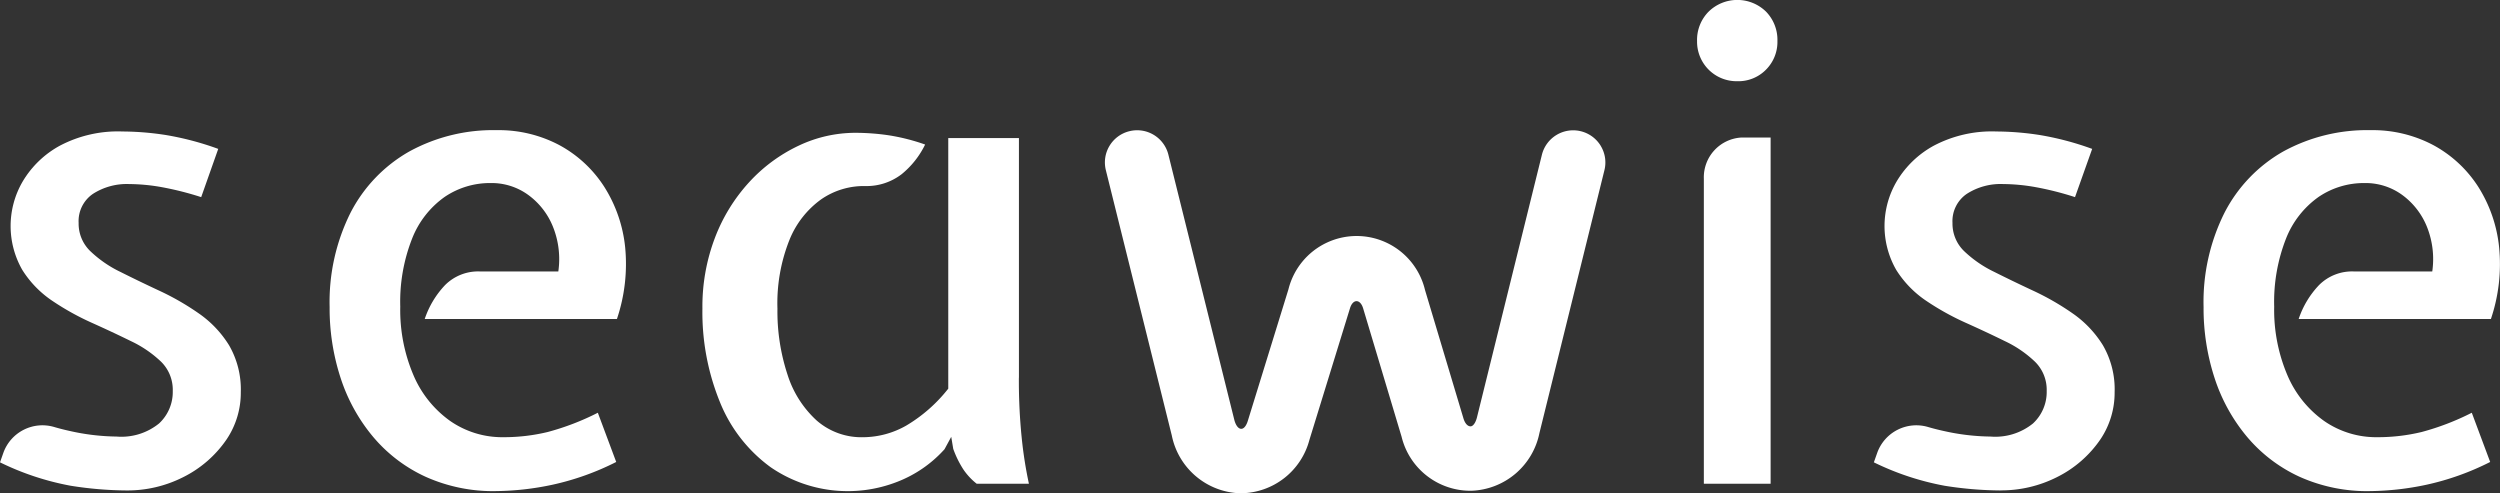 <svg xmlns="http://www.w3.org/2000/svg" width="203.996" height="40.249" viewBox="0 0 203.996 40.249"><rect x="0" y="0" width="203.996" height="40.249" fill="#333333" stroke="none"/><g id="グループ_18" transform="translate(-381.483 -41.873)"><path id="パス_4" d="M391.81,81.893a30.014,30.014,0,0,1-4.548-.382,22.258,22.258,0,0,1-5.779-1.912l.278-.786a3.388,3.388,0,0,1,4.177-2.088c.422.123.84.227,1.254.318a18.137,18.137,0,0,0,3.8.452,4.875,4.875,0,0,0,3.468-1.067,3.5,3.5,0,0,0,1.12-2.65,3.221,3.221,0,0,0-.954-2.391,9.321,9.321,0,0,0-2.46-1.679q-1.5-.738-3.2-1.5a21.557,21.557,0,0,1-3.2-1.778,8.453,8.453,0,0,1-2.46-2.527,7.2,7.2,0,0,1,.04-7.241,7.951,7.951,0,0,1,3.019-2.9,10.157,10.157,0,0,1,5.113-1.16,23.68,23.68,0,0,1,3.524.286,24.051,24.051,0,0,1,4.289,1.134L397.9,57.959a25.245,25.245,0,0,0-3.252-.821,15.568,15.568,0,0,0-2.623-.246,5.1,5.1,0,0,0-2.965.805,2.691,2.691,0,0,0-1.161,2.366,3.115,3.115,0,0,0,.958,2.308,9.489,9.489,0,0,0,2.457,1.692q1.5.754,3.2,1.546a21.3,21.3,0,0,1,3.2,1.845,8.793,8.793,0,0,1,2.461,2.594,7.2,7.2,0,0,1,.957,3.834,6.813,6.813,0,0,1-1.142,3.819,9.3,9.3,0,0,1-3.6,3.128,10.062,10.062,0,0,1-4.578,1.064" fill="#fff"/><path id="パス_5" d="M421.931,81.948a13.458,13.458,0,0,1-5.725-1.174,12.291,12.291,0,0,1-4.276-3.254,14.388,14.388,0,0,1-2.65-4.795,18.283,18.283,0,0,1-.9-5.805,16.289,16.289,0,0,1,1.706-7.69,12.1,12.1,0,0,1,4.784-4.99,14.221,14.221,0,0,1,7.144-1.746,10.547,10.547,0,0,1,5.124,1.227,10.007,10.007,0,0,1,3.647,3.388,11.357,11.357,0,0,1,1.709,4.934,14.057,14.057,0,0,1-.671,5.861H416.139a7.448,7.448,0,0,1,1.652-2.759,3.809,3.809,0,0,1,2.883-1.121h6.367a7.089,7.089,0,0,0-.426-3.62,5.95,5.95,0,0,0-2.008-2.61,5.072,5.072,0,0,0-3.086-.984,6.581,6.581,0,0,0-3.757,1.133,7.531,7.531,0,0,0-2.649,3.388,14.057,14.057,0,0,0-.971,5.562,13.532,13.532,0,0,0,1.08,5.6,8.787,8.787,0,0,0,2.99,3.728,7.44,7.44,0,0,0,4.345,1.326,15.194,15.194,0,0,0,3.621-.425,20.868,20.868,0,0,0,4.085-1.57l1.5,4.017a21.747,21.747,0,0,1-5.206,1.858,22.966,22.966,0,0,1-4.631.519" fill="#fff"/><path id="パス_6" d="M523.239,48.5a3.225,3.225,0,0,1-3.278-3.278,3.27,3.27,0,0,1,.944-2.4,3.349,3.349,0,0,1,4.682,0,3.3,3.3,0,0,1,.931,2.4,3.2,3.2,0,0,1-.931,2.334,3.161,3.161,0,0,1-2.348.944" fill="#fff"/><path id="パス_7" d="M520.514,81.347V56.463a3.25,3.25,0,0,1,3.11-3.37h2.339V81.347Z" fill="#fff"/><path id="パス_8" d="M544.717,81.893a30.081,30.081,0,0,1-4.551-.382,22.33,22.33,0,0,1-5.779-1.912l.278-.786a3.389,3.389,0,0,1,4.177-2.088c.423.123.842.227,1.257.318a18.133,18.133,0,0,0,3.8.452,4.888,4.888,0,0,0,3.471-1.067,3.5,3.5,0,0,0,1.12-2.65,3.212,3.212,0,0,0-.957-2.391,9.269,9.269,0,0,0-2.457-1.679q-1.5-.738-3.2-1.5a21.444,21.444,0,0,1-3.2-1.778,8.453,8.453,0,0,1-2.46-2.527,7.185,7.185,0,0,1,.04-7.241,7.951,7.951,0,0,1,3.019-2.9,10.148,10.148,0,0,1,5.11-1.16,23.648,23.648,0,0,1,3.524.286,24.01,24.01,0,0,1,4.292,1.134l-1.4,3.936a25.093,25.093,0,0,0-3.249-.821,15.587,15.587,0,0,0-2.623-.246,5.1,5.1,0,0,0-2.965.805,2.692,2.692,0,0,0-1.161,2.366,3.12,3.12,0,0,0,.955,2.308,9.507,9.507,0,0,0,2.46,1.692q1.5.754,3.2,1.546a21.322,21.322,0,0,1,3.2,1.845,8.777,8.777,0,0,1,2.46,2.594,7.159,7.159,0,0,1,.955,3.834,6.811,6.811,0,0,1-1.131,3.8,9.3,9.3,0,0,1-3.607,3.142,10.071,10.071,0,0,1-4.578,1.064" fill="#fff"/><path id="パス_9" d="M574.842,81.948a13.464,13.464,0,0,1-5.725-1.174,12.291,12.291,0,0,1-4.276-3.254,14.389,14.389,0,0,1-2.65-4.795,18.312,18.312,0,0,1-.9-5.805A16.265,16.265,0,0,1,563,59.23a12.108,12.108,0,0,1,4.781-4.99,14.241,14.241,0,0,1,7.145-1.746,10.539,10.539,0,0,1,5.124,1.227,10.008,10.008,0,0,1,3.65,3.388,11.341,11.341,0,0,1,1.706,4.934,14,14,0,0,1-.669,5.861H569.05a7.41,7.41,0,0,1,1.653-2.759,3.807,3.807,0,0,1,2.882-1.121h6.367a7.1,7.1,0,0,0-.425-3.62,5.979,5.979,0,0,0-2.008-2.61,5.077,5.077,0,0,0-3.089-.984,6.576,6.576,0,0,0-3.754,1.133,7.538,7.538,0,0,0-2.653,3.388,14.129,14.129,0,0,0-.97,5.562,13.58,13.58,0,0,0,1.08,5.6,8.776,8.776,0,0,0,2.992,3.728,7.435,7.435,0,0,0,4.345,1.326,15.2,15.2,0,0,0,3.621-.425,20.874,20.874,0,0,0,4.086-1.57l1.5,4.017a21.689,21.689,0,0,1-5.2,1.858,22.958,22.958,0,0,1-4.631.519" fill="#fff"/><path id="パス_10" d="M512.1,53.772a2.63,2.63,0,0,0-4.8.728l-5.3,21.434c-.085.348-.278.722-.524.73-.35-.013-.524-.462-.58-.658l-3.134-10.468a5.735,5.735,0,0,0-11.145-.054L483.3,76.223c-.045.15-.222.642-.537.642h0c-.281-.008-.473-.383-.561-.728l-5.38-21.64a2.626,2.626,0,0,0-3.185-1.917,2.622,2.622,0,0,0-1.917,3.184l5.38,21.644a5.883,5.883,0,0,0,5.519,4.714h.157a5.84,5.84,0,0,0,5.552-4.351l3.31-10.738c.238-.787.845-.779,1.078.013l3.136,10.471a5.776,5.776,0,0,0,5.709,4.4A5.872,5.872,0,0,0,507.1,77.2l5.3-21.434a2.6,2.6,0,0,0-.3-1.99" fill="#fff"/><path id="パス_11" d="M464.626,72.685V53.14H458.86V73.586a12.419,12.419,0,0,1-3.414,3.005,7.176,7.176,0,0,1-3.527.958,5.55,5.55,0,0,1-3.8-1.367,8.542,8.542,0,0,1-2.377-3.743,16.481,16.481,0,0,1-.821-5.383,13.942,13.942,0,0,1,.984-5.615,7.521,7.521,0,0,1,2.609-3.319,6.127,6.127,0,0,1,3.594-1.067,4.69,4.69,0,0,0,2.95-.97,7.148,7.148,0,0,0,1.914-2.418,16.507,16.507,0,0,0-3.035-.764,18.872,18.872,0,0,0-2.65-.193,10.819,10.819,0,0,0-4.644,1.054,13,13,0,0,0-4.017,2.962,14.148,14.148,0,0,0-2.8,4.538,15.752,15.752,0,0,0-1.027,5.792,19.406,19.406,0,0,0,1.422,7.61,12.214,12.214,0,0,0,4.14,5.327,11.115,11.115,0,0,0,10.327,1.2,10.062,10.062,0,0,0,3.866-2.663l.548-1.011.164.981a8.082,8.082,0,0,0,.82,1.669,5.166,5.166,0,0,0,1.091,1.174h4.263a34.178,34.178,0,0,1-.586-3.731,46.216,46.216,0,0,1-.232-4.93" fill="#fff"/></g></svg>